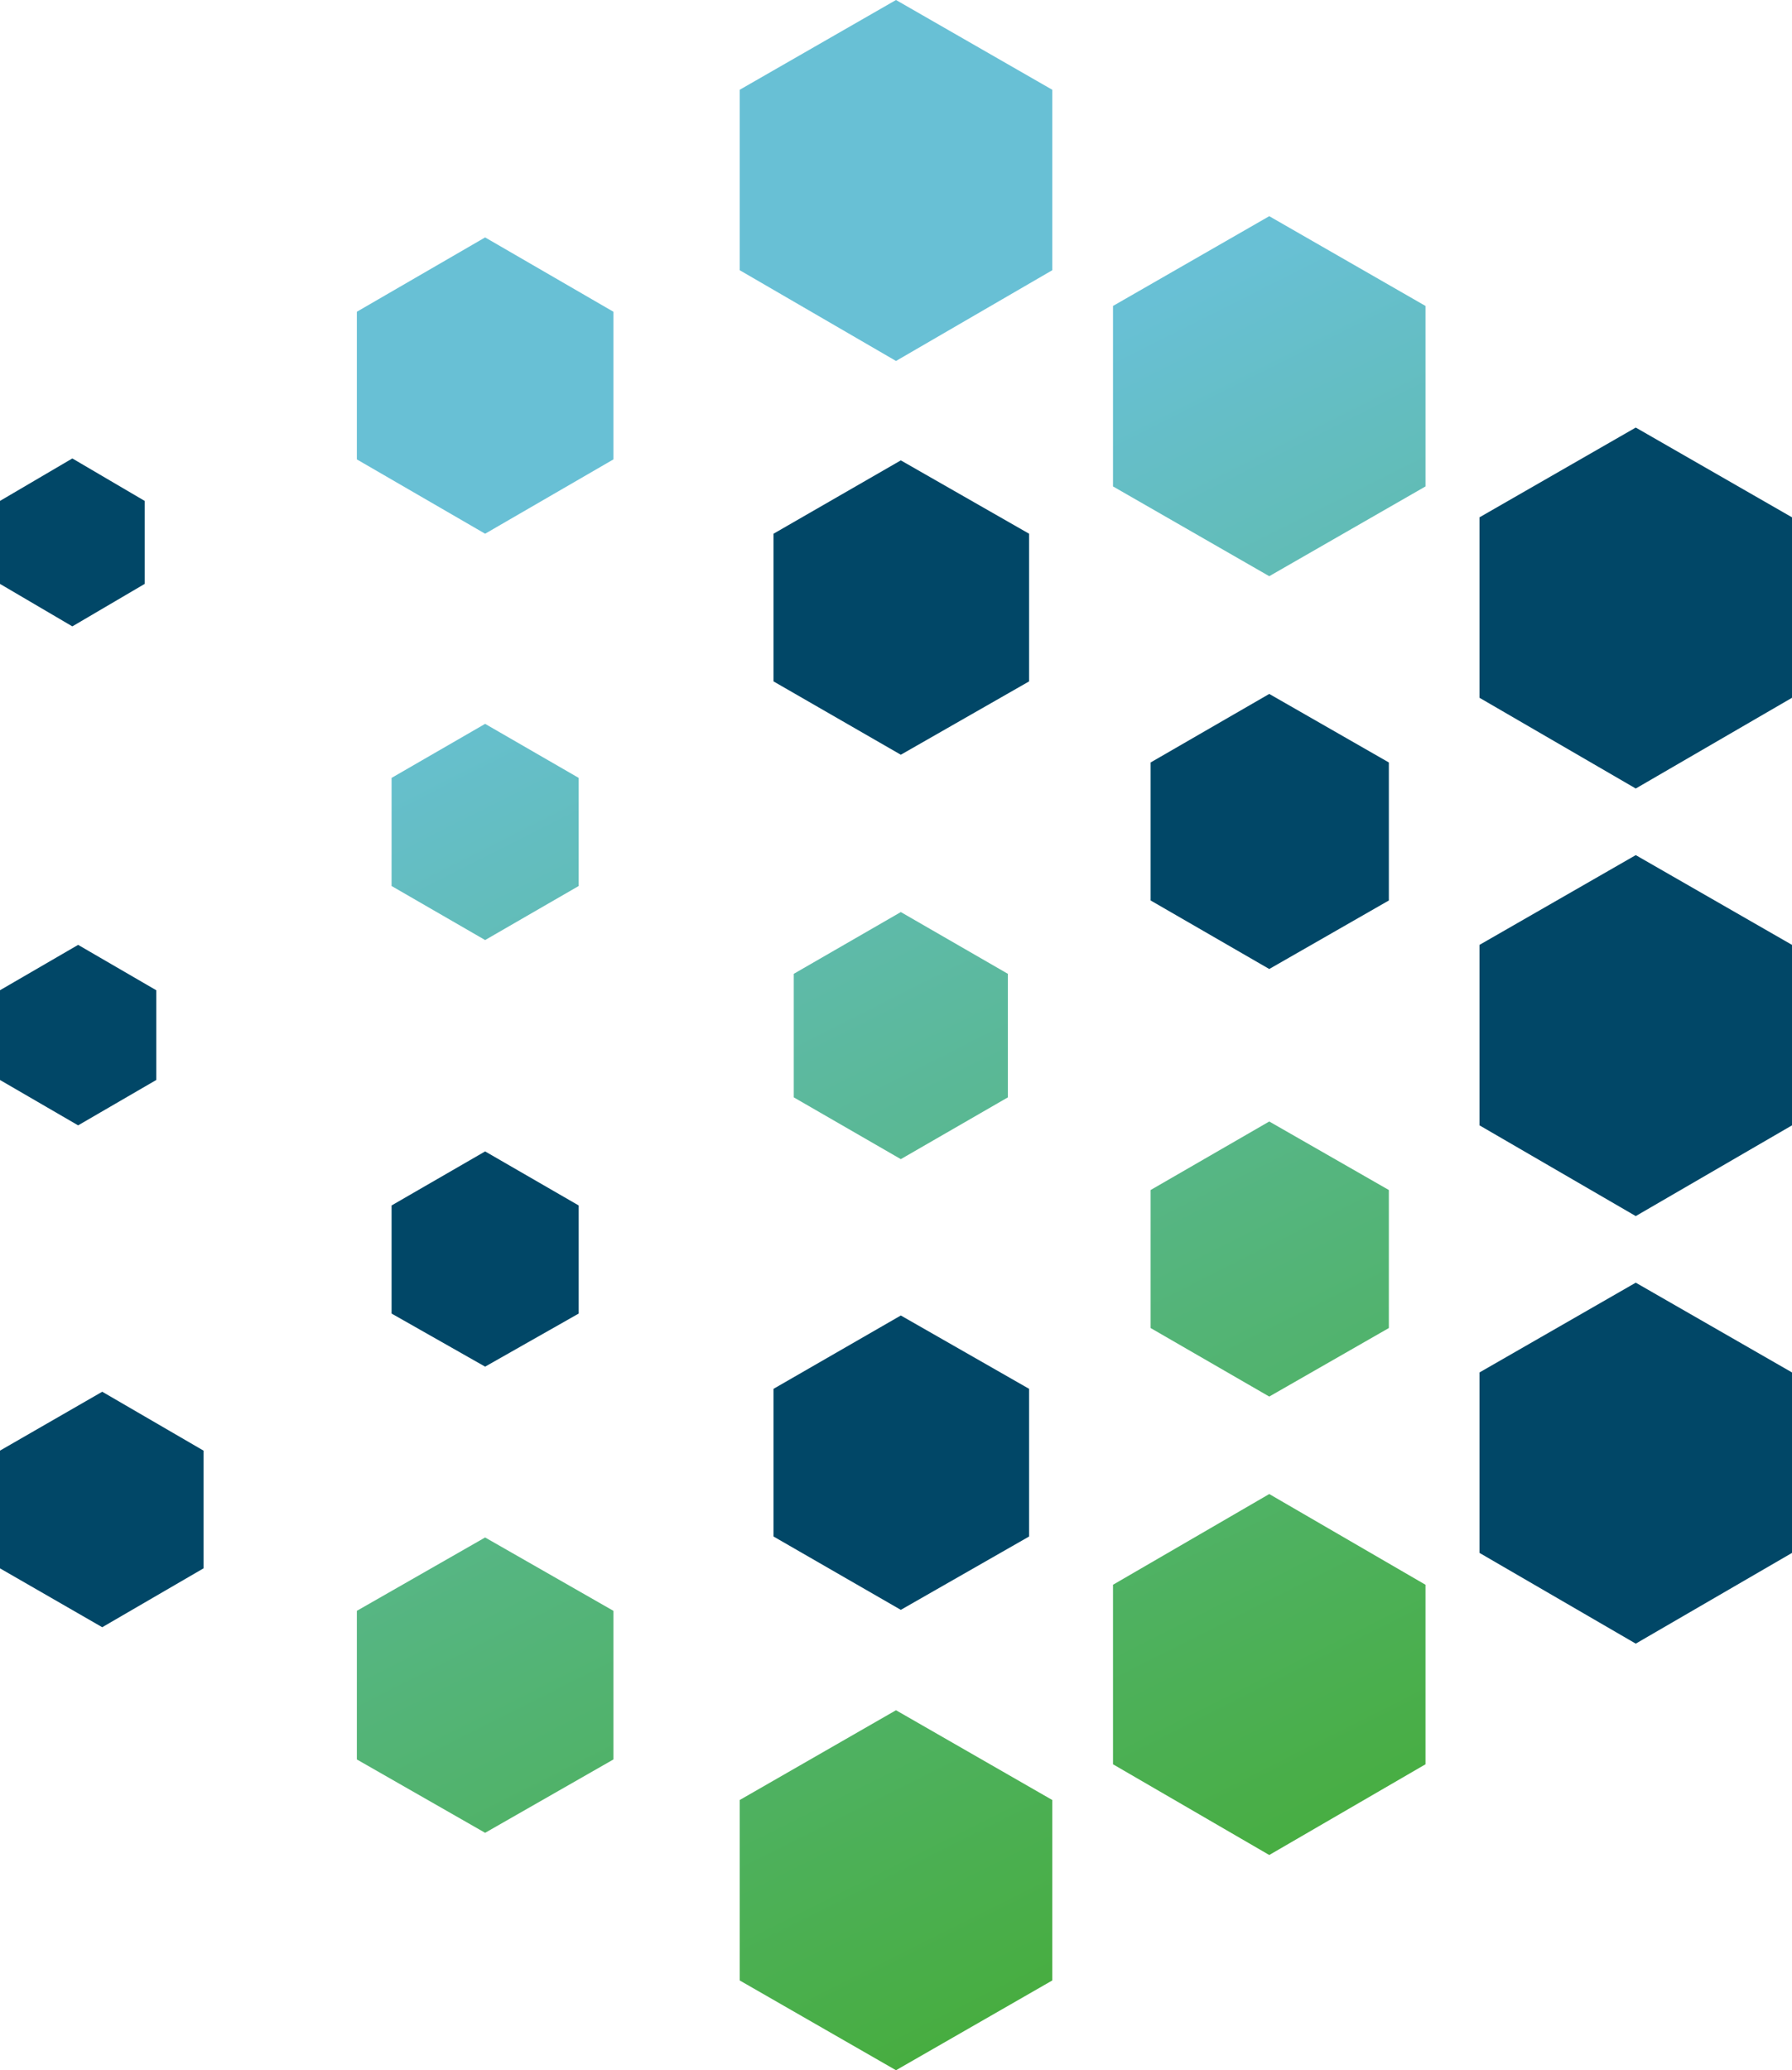 <?xml version="1.0" encoding="UTF-8"?>
<svg width="142px" height="164px" viewBox="0 0 142 164" version="1.1" xmlns="http://www.w3.org/2000/svg" xmlns:xlink="http://www.w3.org/1999/xlink">
    <title>S</title>
    <defs>
        <linearGradient x1="73.398%" y1="103.648%" x2="234.081%" y2="472.253%" id="linearGradient-1">
            <stop stop-color="#68C0D5" offset="2.1e-05%"></stop>
            <stop stop-color="#47AD3F" offset="100%"></stop>
        </linearGradient>
        <linearGradient x1="34.442%" y1="14.299%" x2="195.988%" y2="383.892%" id="linearGradient-2">
            <stop stop-color="#68C0D5" offset="2.1e-05%"></stop>
            <stop stop-color="#47AD3F" offset="100%"></stop>
        </linearGradient>
        <linearGradient x1="-79.614%" y1="-246.936%" x2="131.334%" y2="236.778%" id="linearGradient-3">
            <stop stop-color="#68C0D5" offset="2.1e-05%"></stop>
            <stop stop-color="#47AD3F" offset="100%"></stop>
        </linearGradient>
        <linearGradient x1="17.586%" y1="-24.401%" x2="285.796%" y2="591.038%" id="linearGradient-4">
            <stop stop-color="#68C0D5" offset="2.1e-05%"></stop>
            <stop stop-color="#47AD3F" offset="100%"></stop>
        </linearGradient>
        <linearGradient x1="-36.458%" y1="-148.565%" x2="198.528%" y2="389.944%" id="linearGradient-5">
            <stop stop-color="#68C0D5" offset="2.1e-05%"></stop>
            <stop stop-color="#47AD3F" offset="100%"></stop>
        </linearGradient>
        <linearGradient x1="-88.63%" y1="-268.101%" x2="72.053%" y2="100.504%" id="linearGradient-6">
            <stop stop-color="#68C0D5" offset="2.1e-05%"></stop>
            <stop stop-color="#47AD3F" offset="100%"></stop>
        </linearGradient>
        <linearGradient x1="78.721%" y1="115.896%" x2="274.503%" y2="564.946%" id="linearGradient-7">
            <stop stop-color="#68C0D5" offset="2.1e-05%"></stop>
            <stop stop-color="#47AD3F" offset="100%"></stop>
        </linearGradient>
        <linearGradient x1="-92.081%" y1="-275.053%" x2="69.465%" y2="94.54%" id="linearGradient-8">
            <stop stop-color="#68C0D5" offset="2.1e-05%"></stop>
            <stop stop-color="#47AD3F" offset="100%"></stop>
        </linearGradient>
        <linearGradient x1="-74.662%" y1="-234.883%" x2="122.402%" y2="215.634%" id="linearGradient-9">
            <stop stop-color="#68C0D5" offset="2.1e-05%"></stop>
            <stop stop-color="#47AD3F" offset="100%"></stop>
        </linearGradient>
    </defs>
    <g id="S" stroke="none" stroke-width="1" fill="none" fill-rule="evenodd">
        <polygon id="Path" fill="url(#linearGradient-1)" fill-rule="nonzero" points="83.381 21.408 83.381 7.11 71 0 58.619 7.11 58.619 21.408 71 28.595"></polygon>
        <polygon id="Path" fill="url(#linearGradient-2)" fill-rule="nonzero" points="112.958 38.534 112.958 24.237 100.577 17.126 88.196 24.237 88.196 38.534 100.577 45.645"></polygon>
        <polygon id="Path" fill="#014767" fill-rule="nonzero" points="142 55.278 142 40.981 129.619 33.87 117.238 40.981 117.238 55.278 129.619 62.465"></polygon>
        <polygon id="Path" fill="#014767" fill-rule="nonzero" points="142 89.149 142 74.851 129.619 67.741 117.238 74.851 117.238 89.149 129.619 96.336"></polygon>
        <polygon id="Path" fill="#014767" fill-rule="nonzero" points="110.054 71.334 110.054 60.401 100.577 54.972 91.177 60.401 91.177 71.334 100.577 76.763"></polygon>
        <polygon id="Path" fill="url(#linearGradient-3)" fill-rule="nonzero" points="110.054 105.205 110.054 94.271 100.577 88.843 91.177 94.271 91.177 105.205 100.577 110.633"></polygon>
        <polygon id="Path" fill="url(#linearGradient-4)" fill-rule="nonzero" points="45.856 70.187 45.856 61.624 38.442 57.343 31.029 61.624 31.029 70.187 38.442 74.469"></polygon>
        <polygon id="Path" fill="#014767" fill-rule="nonzero" points="45.856 104.058 45.856 95.495 38.442 91.213 31.029 95.495 31.029 104.058 38.442 108.263"></polygon>
        <polygon id="Path" fill="#014767" fill-rule="nonzero" points="12.381 85.555 12.381 78.445 6.191 74.851 0 78.445 0 85.555 6.191 89.149"></polygon>
        <polygon id="Path" fill="#014767" fill-rule="nonzero" points="142 123.019 142 108.722 129.619 101.611 117.238 108.722 117.238 123.019 129.619 130.206"></polygon>
        <polygon id="Path" fill="#014767" fill-rule="nonzero" points="81.547 53.979 81.547 42.281 71.382 36.47 61.294 42.281 61.294 53.979 71.382 59.789"></polygon>
        <polygon id="Path" fill="#014767" fill-rule="nonzero" points="81.547 121.719 81.547 110.021 71.382 104.211 61.294 110.021 61.294 121.719 71.382 127.53"></polygon>
        <polygon id="Path" fill="url(#linearGradient-5)" fill-rule="nonzero" points="79.865 86.931 79.865 77.145 71.382 72.252 62.899 77.145 62.899 86.931 71.382 91.825"></polygon>
        <polygon id="Path" fill="url(#linearGradient-6)" fill-rule="nonzero" points="112.958 139.763 112.958 125.542 100.577 118.355 88.196 125.542 88.196 139.763 100.577 146.95"></polygon>
        <polygon id="Path" fill="url(#linearGradient-7)" fill-rule="nonzero" points="48.607 36.393 48.607 24.696 38.442 18.808 28.278 24.696 28.278 36.393 38.442 42.281"></polygon>
        <polygon id="Path" fill="#014767" fill-rule="nonzero" points="11.464 46.256 11.464 39.681 5.732 36.317 0 39.681 0 46.256 5.732 49.621"></polygon>
        <polygon id="Path" fill="url(#linearGradient-8)" fill-rule="nonzero" points="83.381 156.89 83.381 142.592 71 135.482 58.619 142.592 58.619 156.89 71 164"></polygon>
        <polygon id="Path" fill="url(#linearGradient-9)" fill-rule="nonzero" points="48.607 139.381 48.607 127.607 38.442 121.796 28.278 127.607 28.278 139.381 38.442 145.192"></polygon>
        <polygon id="Path" fill="#014767" fill-rule="nonzero" points="16.126 124.242 16.126 114.915 8.101 110.251 0 114.915 0 124.242 8.101 128.906"></polygon>
    </g>
</svg>